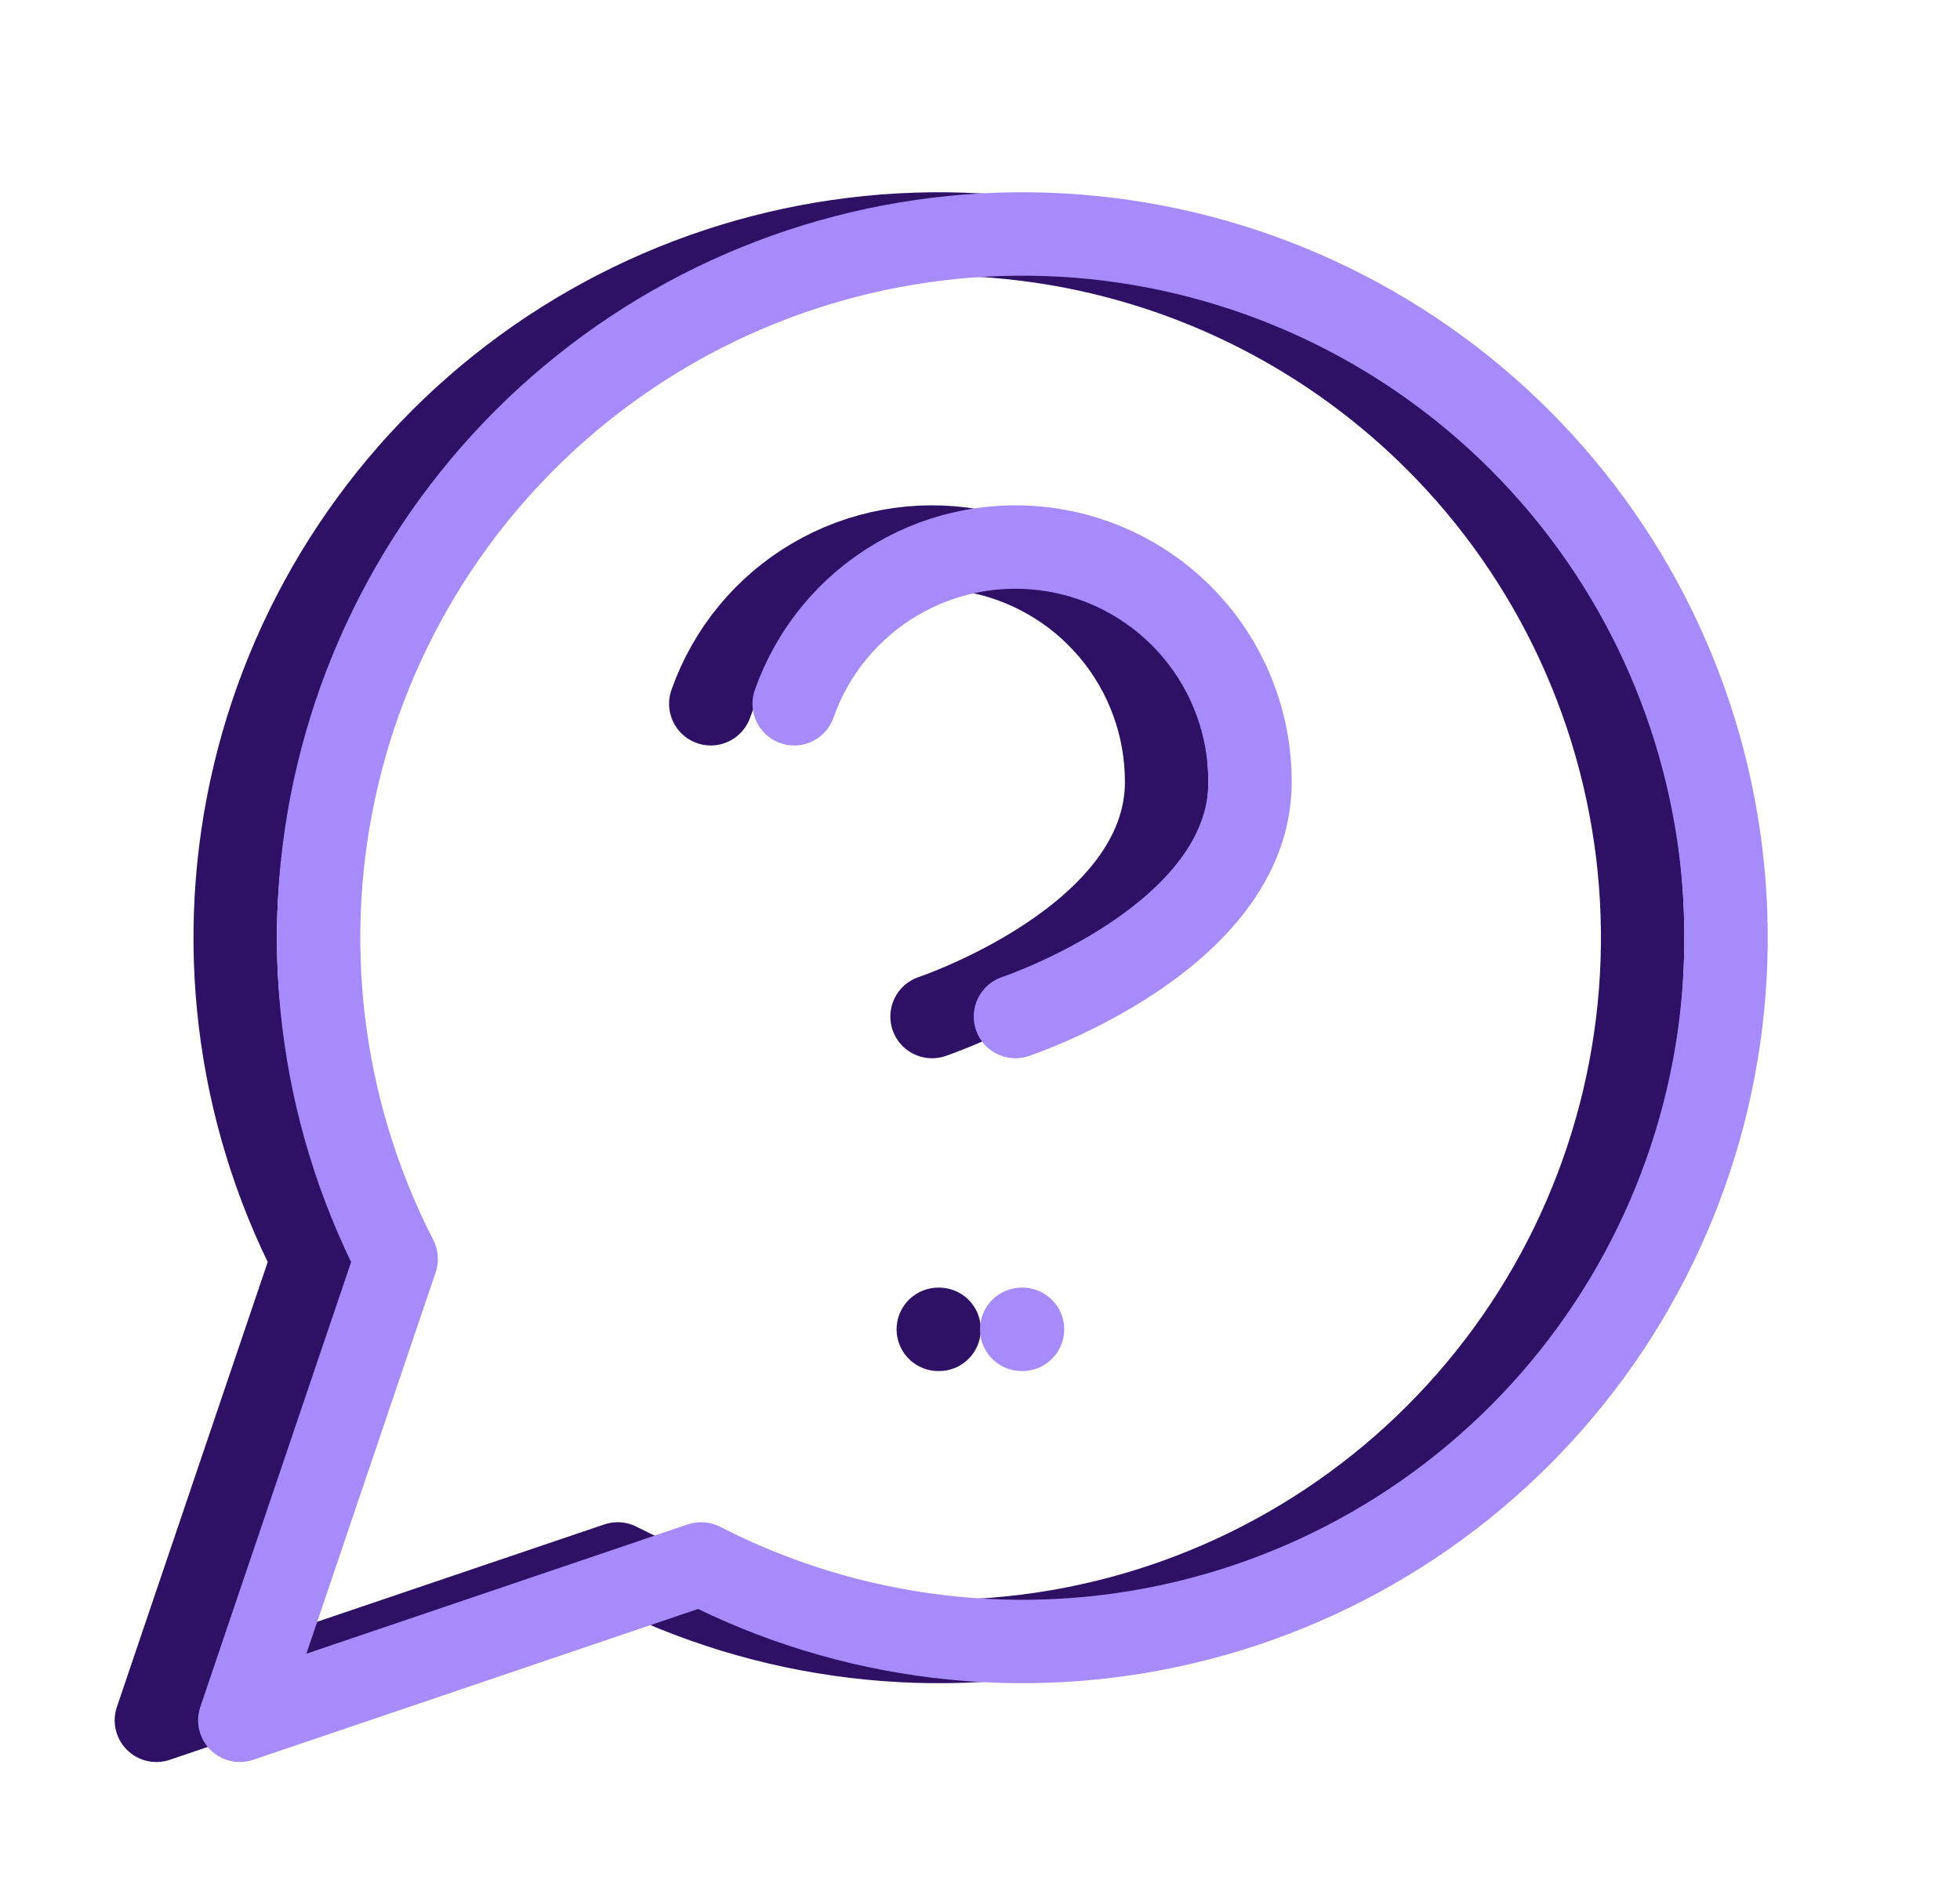 <svg width="47" height="45" viewBox="0 0 47 45" fill="none" xmlns="http://www.w3.org/2000/svg">
<path d="M14.812 37.5C18.391 39.336 22.508 39.833 26.42 38.902C30.333 37.971 33.785 35.673 36.153 32.423C38.522 29.172 39.651 25.183 39.339 21.173C39.026 17.163 37.291 13.397 34.447 10.553C31.603 7.709 27.837 5.974 23.827 5.661C19.817 5.349 15.828 6.478 12.577 8.847C9.327 11.215 7.029 14.667 6.098 18.58C5.167 22.492 5.664 26.609 7.5 30.188L3.75 41.25L14.812 37.5Z" stroke="#2E1065" stroke-width="2" stroke-linecap="round" stroke-linejoin="round"/>
<path d="M17.044 16.875C17.485 15.622 18.355 14.565 19.5 13.892C20.645 13.219 21.992 12.973 23.301 13.198C24.61 13.422 25.798 14.103 26.653 15.119C27.509 16.135 27.977 17.422 27.975 18.75C27.975 22.5 22.35 24.375 22.35 24.375" stroke="#2E1065" stroke-width="2" stroke-linecap="round" stroke-linejoin="round"/>
<path d="M22.5 31.875H22.519" stroke="#2E1065" stroke-width="2" stroke-linecap="round" stroke-linejoin="round"/>
<path d="M16.812 37.5C20.391 39.336 24.508 39.833 28.42 38.902C32.333 37.971 35.785 35.673 38.153 32.423C40.522 29.172 41.651 25.183 41.339 21.173C41.026 17.163 39.291 13.397 36.447 10.553C33.603 7.709 29.837 5.974 25.827 5.661C21.817 5.349 17.828 6.478 14.577 8.847C11.327 11.215 9.029 14.667 8.098 18.58C7.167 22.492 7.664 26.609 9.5 30.188L5.75 41.25L16.812 37.5Z" stroke="#A78BFA" stroke-width="2" stroke-linecap="round" stroke-linejoin="round"/>
<path d="M19.044 16.875C19.485 15.622 20.355 14.565 21.5 13.892C22.645 13.219 23.992 12.973 25.301 13.198C26.61 13.422 27.798 14.103 28.653 15.119C29.509 16.135 29.977 17.422 29.975 18.75C29.975 22.5 24.35 24.375 24.35 24.375" stroke="#A78BFA" stroke-width="2" stroke-linecap="round" stroke-linejoin="round"/>
<path d="M24.5 31.875H24.519" stroke="#A78BFA" stroke-width="2" stroke-linecap="round" stroke-linejoin="round"/>
</svg>
